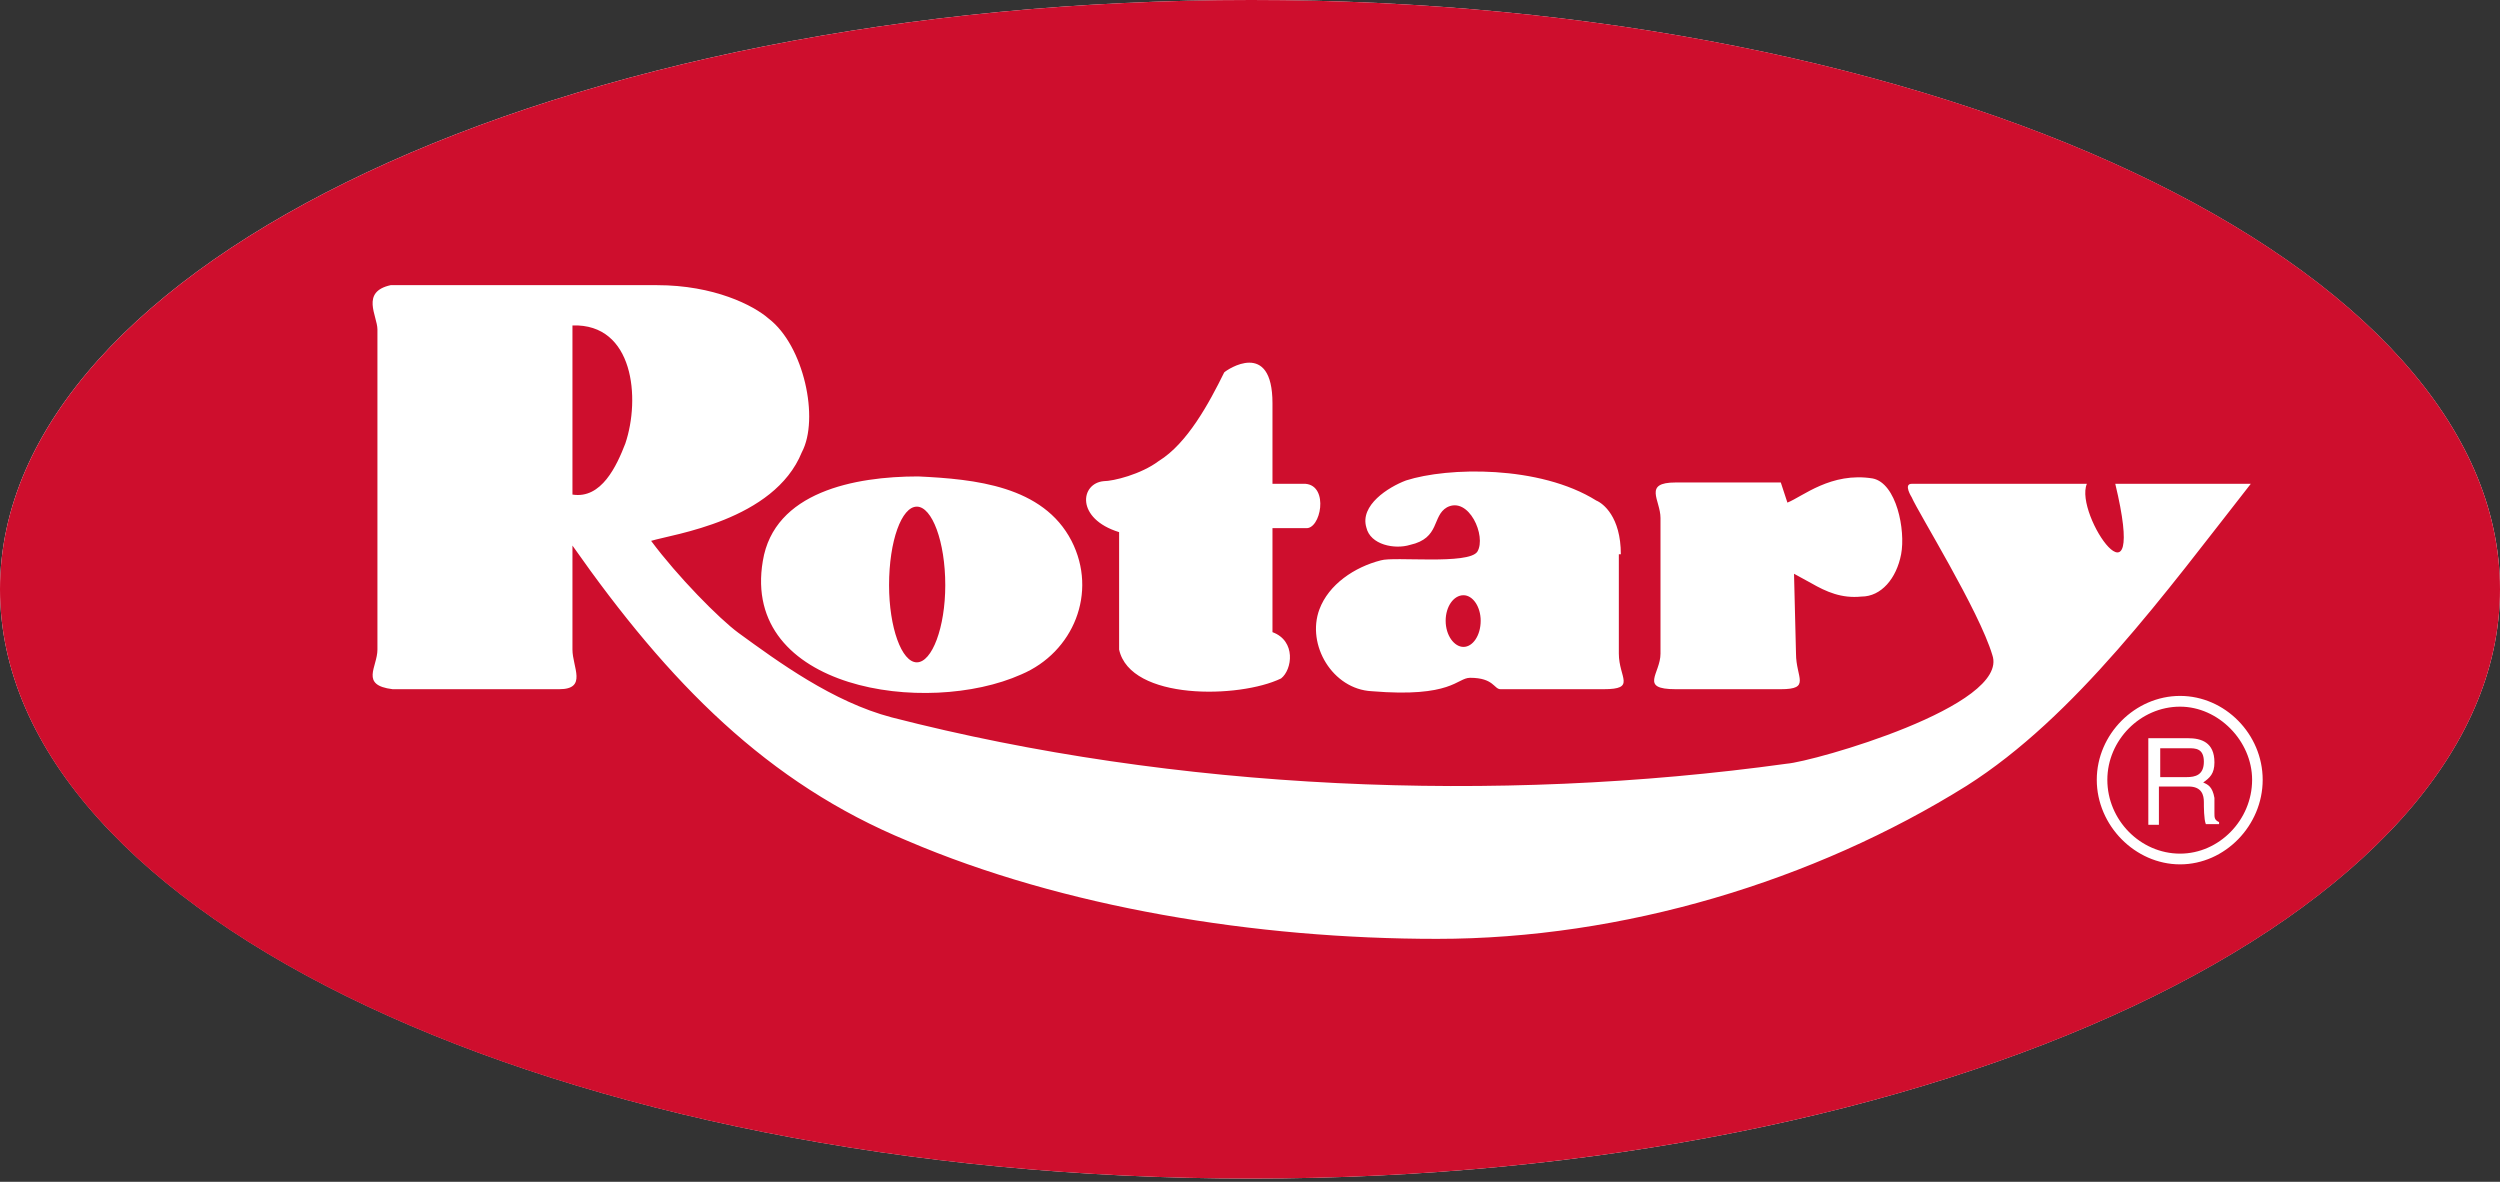 <?xml version="1.0" encoding="UTF-8"?> <svg xmlns="http://www.w3.org/2000/svg" width="110" height="52" viewBox="0 0 110 52" fill="none"><rect x="0" y="0" width="110" height="52" fill="#333333" stroke="none"/><path d="M55.058 51.857C24.693 51.857 0 40.251 0 25.929C0 11.576 24.693 0 55.058 0C85.278 0 110 11.576 110 25.929C110 40.251 85.307 51.857 55.058 51.857Z" fill="white"></path><path d="M55.058 0C24.693 0 0 11.576 0 25.929C0 40.281 24.693 51.857 55.058 51.857C85.278 51.857 110 40.281 110 25.929C110 11.576 85.307 0 55.058 0Z" fill="#CE0E2D"></path><path d="M95.05 32.923H96.301C96.592 32.923 96.97 32.923 96.97 33.514C96.97 34.105 96.592 34.193 96.213 34.193H95.05V32.923ZM95.05 34.607H96.301C96.882 34.607 96.97 34.991 96.97 35.286C96.97 35.493 96.97 36.054 97.057 36.261H97.639V36.172C97.435 36.083 97.435 35.965 97.435 35.788V35.109C97.348 34.607 97.144 34.518 96.941 34.43C97.231 34.223 97.435 34.046 97.435 33.544C97.435 32.658 96.853 32.481 96.272 32.481H94.526V36.29H94.992V34.607H95.05ZM92.723 34.312C92.723 32.569 94.177 31.093 95.923 31.093C97.609 31.093 99.093 32.599 99.093 34.312C99.093 36.083 97.639 37.56 95.923 37.56C94.177 37.56 92.723 36.083 92.723 34.312ZM92.258 34.312C92.258 36.32 93.945 38.032 95.923 38.032C97.9 38.032 99.558 36.32 99.558 34.312C99.558 32.303 97.9 30.62 95.923 30.62C93.945 30.62 92.258 32.303 92.258 34.312ZM40.341 22.292C41.01 22.292 41.592 23.828 41.592 25.747C41.592 27.608 41.01 29.143 40.341 29.143C39.672 29.143 39.119 27.608 39.119 25.747C39.119 23.798 39.672 22.292 40.341 22.292ZM40.399 20.963C37.607 20.963 34.059 21.642 33.564 24.684C32.604 30.354 40.777 31.536 44.936 29.675C47.234 28.701 48.31 26.072 47.147 23.798C45.896 21.377 42.9 21.081 40.399 20.963ZM64.394 26.19C64.802 26.19 65.15 26.692 65.15 27.313C65.15 27.962 64.802 28.464 64.394 28.464C63.987 28.464 63.609 27.962 63.609 27.313C63.609 26.692 63.958 26.19 64.394 26.19ZM71.317 24.389C71.317 22.735 70.531 22.145 70.24 22.026C67.739 20.461 63.696 20.55 61.864 21.14C61.079 21.436 59.828 22.233 60.119 23.208C60.293 23.976 61.37 24.182 62.038 23.976C63.376 23.68 62.998 22.706 63.667 22.322C64.627 21.82 65.412 23.592 65.005 24.271C64.627 24.861 61.34 24.478 60.759 24.655C59.595 24.95 58.461 25.718 58.054 26.811C57.472 28.376 58.636 30.325 60.352 30.413C63.9 30.709 64.103 29.823 64.685 29.823C65.732 29.823 65.732 30.325 66.023 30.325H70.56C72.015 30.325 71.229 29.823 71.229 28.76V24.389H71.317ZM79.693 25.659C80.362 26.043 81.031 26.338 81.904 26.249C82.776 26.249 83.445 25.452 83.649 24.389C83.852 23.326 83.445 21.259 82.398 21.052C80.566 20.757 79.315 21.849 78.646 22.115L78.355 21.229H73.731C72.276 21.229 73.062 21.997 73.062 22.794V28.76C73.062 29.646 72.102 30.325 73.731 30.325H78.355C79.693 30.325 79.024 29.823 79.024 28.76L78.937 25.245L79.693 25.659ZM55.989 17.744C55.989 14.909 53.982 16.268 53.865 16.386C53.197 17.744 52.237 19.516 50.986 20.284C50.201 20.875 48.979 21.17 48.572 21.17C47.525 21.259 47.321 22.824 49.241 23.414V28.582C49.735 30.827 54.535 30.738 56.367 29.852C56.861 29.468 57.036 28.198 55.989 27.815V23.237H57.443C58.112 23.326 58.49 21.377 57.443 21.288H55.989V17.744ZM25.188 17.449V14.319C27.892 14.23 28.183 17.538 27.514 19.516C27.136 20.491 26.467 21.967 25.188 21.761V17.449ZM28.649 23.798C29.608 23.503 34.059 22.912 35.28 19.9C36.065 18.424 35.367 15.205 33.826 14.023C33.157 13.433 31.412 12.547 28.91 12.547H17.189C15.851 12.842 16.607 13.905 16.607 14.496V20.757V28.582C16.607 29.35 15.822 30.148 17.276 30.325H24.606C25.857 30.325 25.188 29.35 25.188 28.582V24.005C29.434 30.059 33.768 34.459 39.934 36.999C46.769 39.922 55.233 41.31 63.231 41.31C71.404 41.31 79.809 38.771 86.528 34.577C91.327 31.536 95.283 26.072 99.035 21.288H93.072C94.526 27.342 91.24 22.647 91.822 21.288H84.114C83.736 21.288 84.114 21.879 84.114 21.879C84.405 22.558 87.081 26.87 87.662 28.819C88.448 31.063 79.78 33.514 78.617 33.603C65.82 35.375 51.742 34.784 39.236 31.565C36.647 30.886 34.233 29.114 32.488 27.844C31.645 27.224 29.812 25.363 28.649 23.798Z" fill="white"></path></svg> 